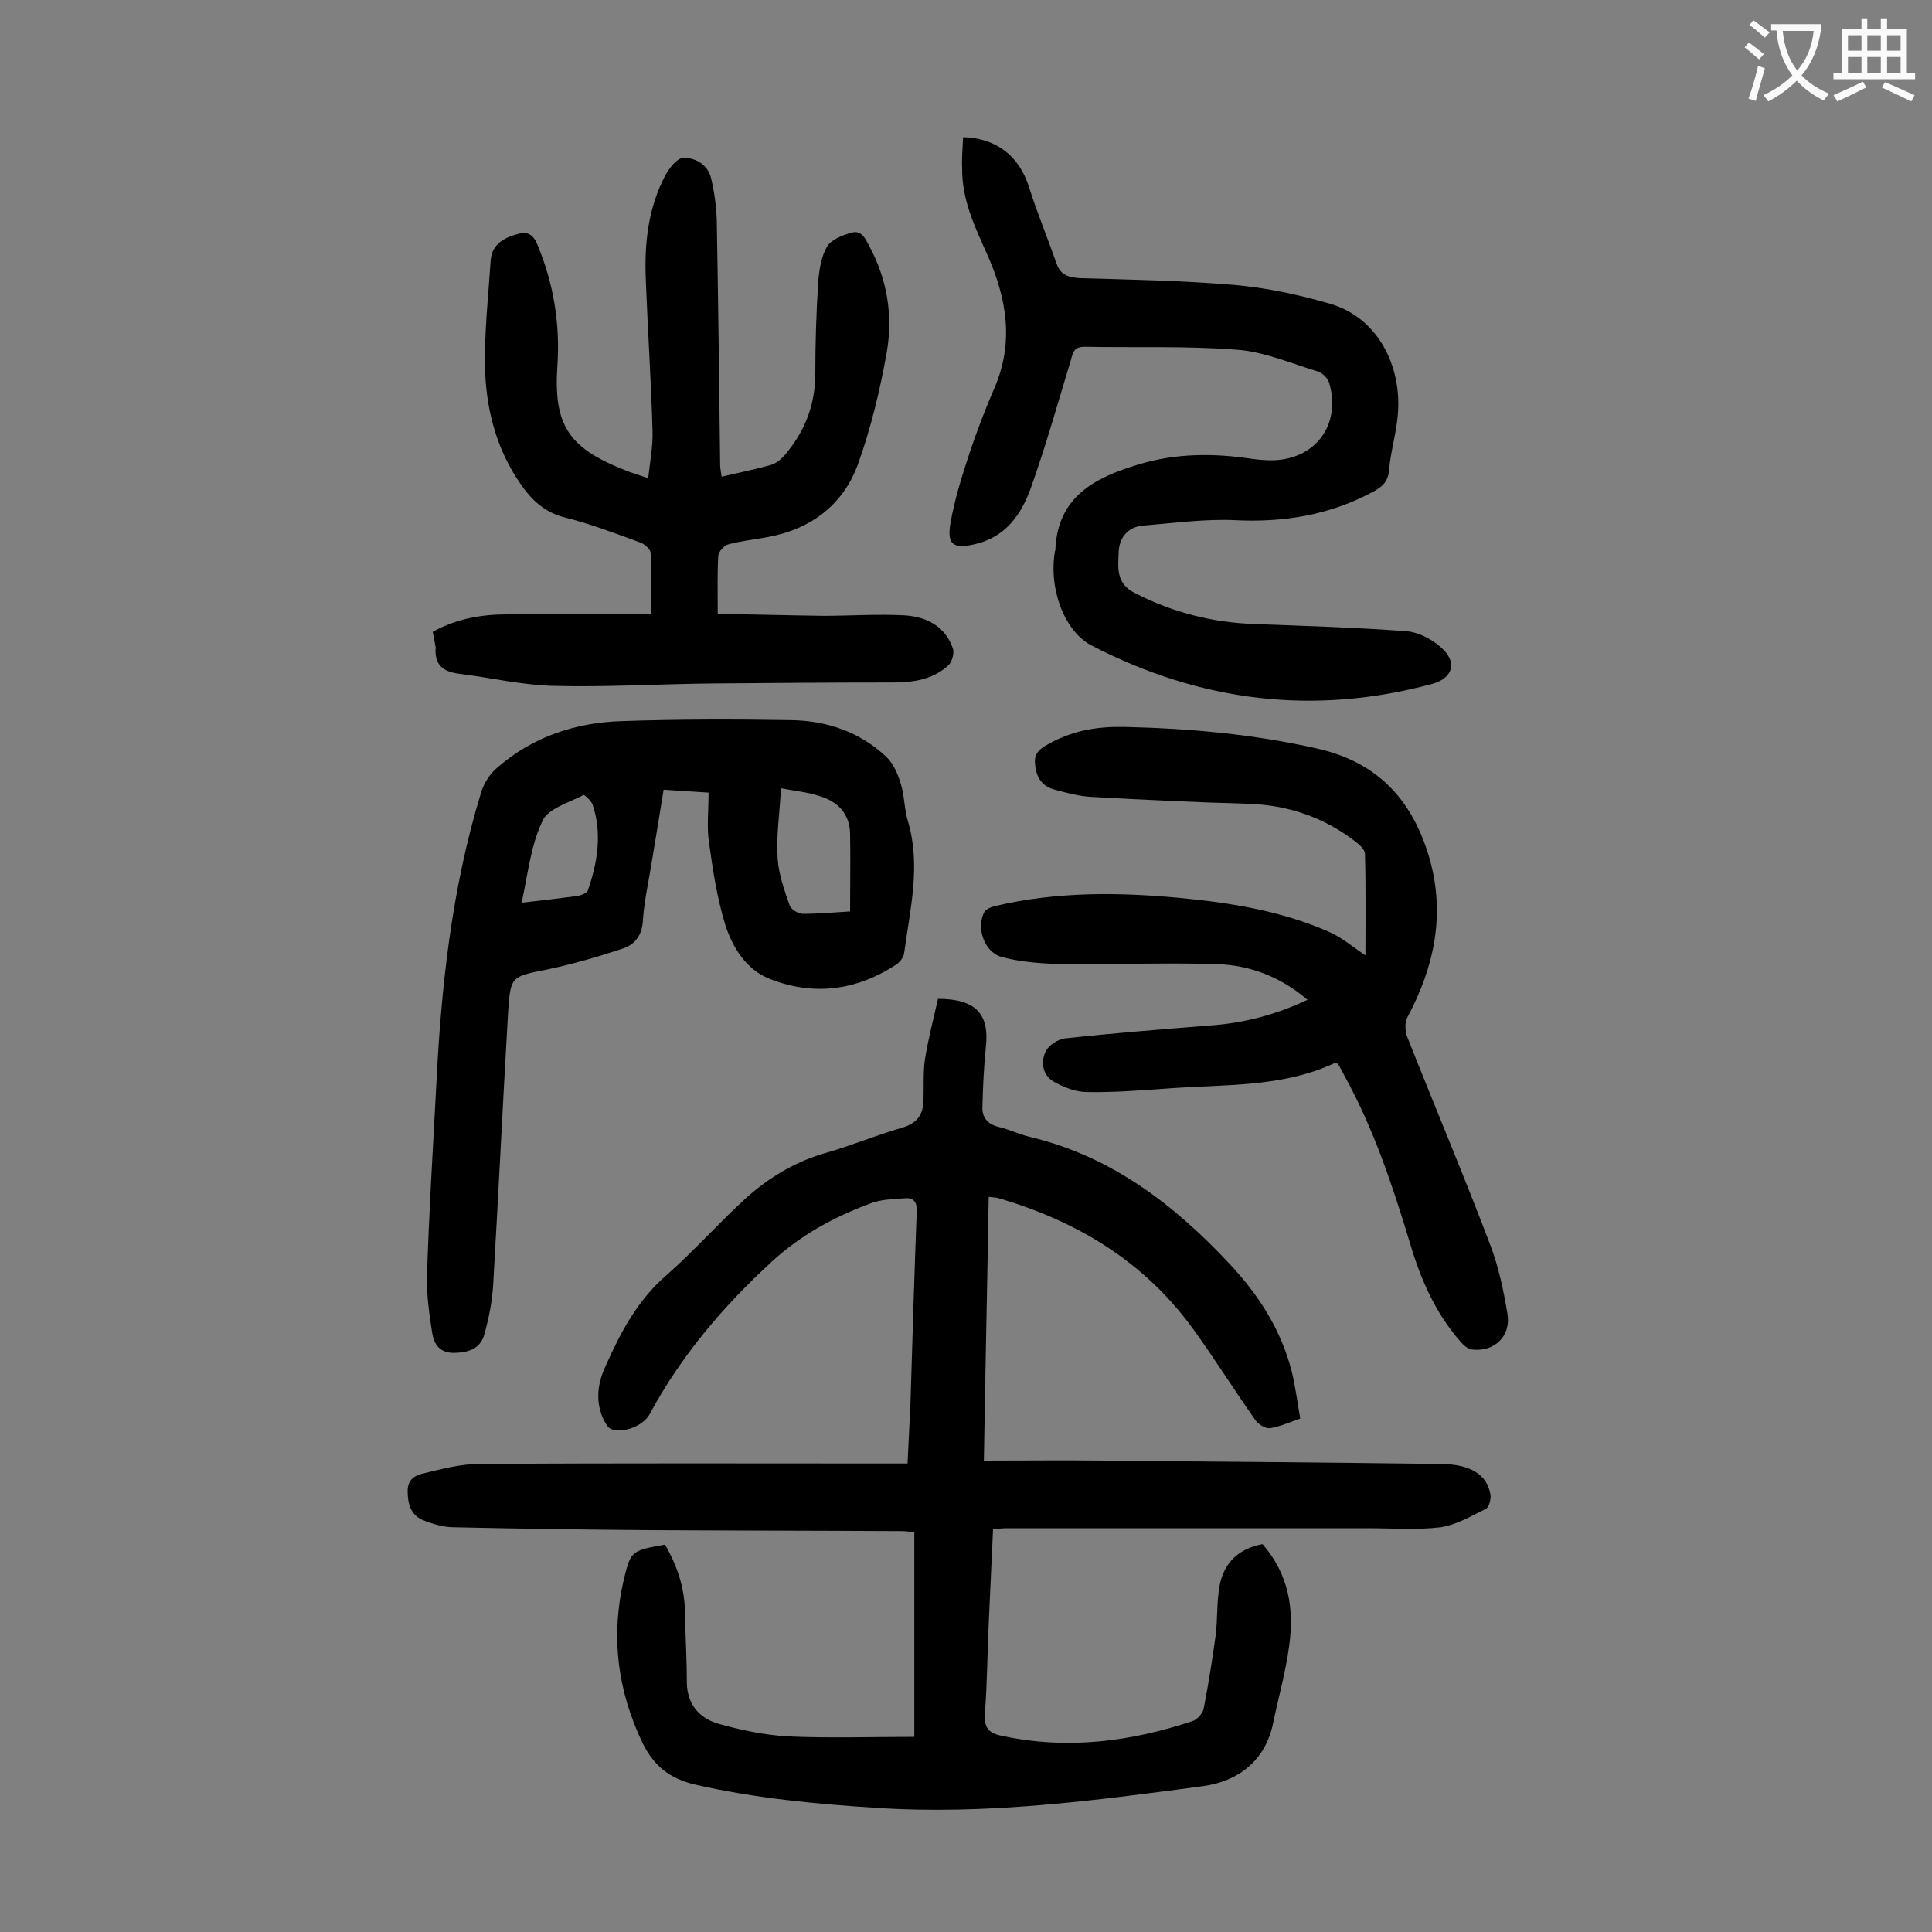 <svg enable-background="new 0 0 400 400" viewBox="0 0 400 400" xmlns="http://www.w3.org/2000/svg"><rect x="0" y="0" width="400" height="400" fill="#808080" stroke="none"/><g fill="#000001"><path d="m204.7 247.8c-.3 18.2-.7 36-1 54.6 8.5 0 16.7-.1 24.8 0 23.3.2 46.6.4 70 .7 6 .1 9.4 2.2 10.1 6.4.1.9-.3 2.6-1 2.9-3 1.5-6.1 3.3-9.3 3.8-5 .6-10.1.2-15.2.2-24.9 0-49.8 0-74.6 0-.9 0-1.7.1-2.9.2-.3 6.6-.6 13.1-.9 19.6-.3 6.2-.3 12.4-.8 18.6-.2 3 .9 4.1 3.6 4.6 13.5 2.9 26.6 1.2 39.5-3.1.9-.3 2-1.6 2.2-2.5 1-5.1 1.8-10.2 2.5-15.3.4-3.4.2-6.9.8-10.2.9-4.8 4-7.7 8.9-8.6 5.4 6.2 6.6 13.4 5.5 21.1-.7 5.3-2.2 10.6-3.3 15.9-1.6 7.9-7.3 12.1-14.5 13.1-22.4 3-44.9 6-67.7 4.5-12.6-.8-25.1-2-37.4-4.8-5.3-1.2-8.6-3.9-10.9-8.5-5.3-11-6.7-22.3-3.9-34.2 1.4-5.7 1.6-5.8 8.5-7 2.4 4.2 4 8.7 4.1 13.7s.4 9.9.4 14.9c.1 4.6 2.7 7.4 6.6 8.5 4.6 1.3 9.4 2.3 14.2 2.6 8.6.4 17.2.1 26.3.1 0-14.3 0-28.2 0-42.4-.7 0-1.6-.2-2.6-.2-17.4-.1-34.7-.1-52.1-.2-13.6-.1-27.2-.3-40.7-.6-2.1 0-4.4-.7-6.4-1.5-2.5-1.1-3.1-3.4-3.1-6s1.7-3.3 3.5-3.7c3.7-.9 7.5-1.9 11.3-1.9 28.2-.2 56.4-.1 84.6-.1h4.1c.2-4.3.4-8.4.6-12.4.4-13.3.8-26.5 1.3-39.8.1-2.1-.8-2.9-2.6-2.7-2.4.2-4.9.2-7.1 1.1-7.5 2.8-14.3 6.5-20.3 12-10.1 9.3-18.8 19.5-25.3 31.6-1.3 2.4-5.4 4-7.9 3.1-.7-.2-1.2-1.2-1.6-1.9-1.8-3.8-1.3-7.6.4-11.2 3.1-7 6.6-13.6 12.6-18.8 5.7-5 10.8-10.8 16.4-15.9 4.9-4.4 10.4-7.7 16.9-9.5 5.2-1.5 10.2-3.6 15.4-5.1 3.1-.9 4.4-2.6 4.5-5.6.1-2.9-.1-5.8.3-8.6.7-4.3 1.8-8.5 2.7-12.5 7.9 0 10.7 3.2 9.9 10.1-.4 4-.6 8.1-.7 12.2-.1 2.2 1 3.6 3.3 4.2 2.2.5 4.4 1.6 6.6 2.1 16.8 4 29.8 14 41.3 26.3 6 6.4 10.6 13.6 12.8 22.1.8 3.2 1.2 6.5 1.8 9.9-2.3.8-4.3 1.7-6.3 2-.9.1-2.4-.8-3-1.7-4.3-6.1-8.3-12.5-12.7-18.6-10.2-14.2-24.2-22.6-40.7-27.4-.6-.1-.9-.1-1.8-.2z"/><path d="m89.6 130.8c4.9-2.7 10-3.6 15.4-3.6h29.8c0-4.8.1-8.8-.1-12.7 0-.8-1.3-1.9-2.2-2.2-5.2-1.9-10.4-3.9-15.7-5.2-4.6-1.2-7.3-4.2-9.7-7.9-4.6-7.1-6.5-15-6.7-23.3-.1-7.4.7-14.7 1.2-22.1.3-3.4 3-4.7 5.8-5.4 1.8-.5 3 .2 3.8 2.1 3.4 8.1 4.8 16.5 4.2 25.3-.8 12 2.2 16.8 13.4 21.3 1.6.7 3.3 1.2 5.4 1.9.4-3.5 1-6.7.9-9.8-.3-10.5-1-21-1.4-31.4-.3-7.5.5-14.8 4.1-21.6.8-1.4 2.3-3.4 3.6-3.5 2.6-.1 5.1 1.4 5.8 4.1.7 2.9 1.1 5.9 1.2 8.8.3 16.9.5 33.8.7 50.7 0 .7.2 1.5.3 2.4 3.5-.8 6.8-1.5 10.1-2.4 1.1-.3 2.1-1.1 2.9-2 4.2-4.9 6.4-10.4 6.4-17 0-6.3.2-12.6.6-18.9.2-2.5.6-5.2 1.8-7.3.9-1.5 3.2-2.4 5-2.9 2.2-.7 3 1.3 3.8 2.8 3.7 6.9 4.9 14.3 3.6 21.9-1.4 7.9-3.3 15.8-6 23.3-3.1 8.4-9.8 13.4-18.7 15-2.7.5-5.5.8-8.1 1.5-.9.2-2.1 1.6-2.1 2.5-.2 3.6-.1 7.3-.1 11.9 7.4.1 14.6.3 21.8.4 5.6 0 11.3-.4 16.9-.1 4.5.3 8.4 2.2 10 6.9.3 1-.2 2.8-1 3.5-3.2 2.9-7.2 3.5-11.4 3.5-12.4 0-24.7.1-37.1.2-11.2.1-22.3.8-33.4.5-6.5-.2-12.9-1.7-19.3-2.5-3.3-.4-5.2-1.8-4.9-5.5-.2-1-.4-2.1-.6-3.2z"/><path d="m146.7 164.1c-3.2-.2-6-.4-9.3-.6-.9 5.6-1.8 11-2.7 16.4-.6 3.6-1.4 7.2-1.6 10.8-.2 3-1.7 4.9-4.2 5.7-5.1 1.7-10.3 3.2-15.5 4.3-7.5 1.5-7.7 1.3-8.2 8.8-1.1 18.9-2 37.7-3.1 56.6-.2 3.4-.9 6.8-1.8 10.1-.8 3-3.2 3.8-6.1 3.9-3.1.1-4.3-1.7-4.7-4-.6-3.9-1.2-7.9-1.1-11.8.4-13 1.2-26 1.9-39.1 1-20.7 3.2-41.2 9.3-61.1.6-2 1.9-4 3.5-5.3 7.3-6.3 16.1-9.2 25.6-9.5 11.7-.4 23.4-.4 35.1-.2 7.3.1 14.2 2.4 19.7 7.6 1.5 1.4 2.4 3.6 3 5.6.8 2.5.7 5.3 1.5 7.8 2.7 9.2.4 18.2-.8 27.2-.1.8-.8 1.8-1.5 2.3-8.3 5.5-17.3 6.7-26.5 3-4.7-1.9-7.5-6.4-9-11-1.7-5.5-2.6-11.3-3.4-17.1-.5-3.2-.1-6.6-.1-10.4zm15-.9c-.3 5.3-1 9.9-.7 14.5.2 3.3 1.4 6.6 2.5 9.8.3.8 1.8 1.7 2.7 1.7 3.2 0 6.4-.3 9.8-.5 0-5.5.1-10.8 0-16.1-.1-4.2-2.6-6.7-6.4-7.8-2.4-.8-4.8-1-7.9-1.6zm-53.7 23.7c4.3-.5 7.9-.9 11.5-1.4.8-.1 2-.6 2.2-1.1 2-5.8 3-11.8 1-17.8-.3-.8-1.7-2.1-1.9-2-3 1.6-7.4 2.8-8.5 5.4-2.4 5-3 10.9-4.3 16.9z"/><path d="m277 220.2c-.4 0-.7-.1-.9 0-10.7 4.9-22.2 4.3-33.5 5.1-5.8.4-11.7.9-17.5.8-2.4 0-4.9-1-7-2.2-2.2-1.3-2.7-4-1.6-6.2.6-1.3 2.5-2.5 3.9-2.7 10.1-1.1 20.2-1.9 30.3-2.7 6.9-.5 13.4-2.2 20-5.3-5.6-4.8-12-7.2-18.9-7.4-10.7-.3-21.4.1-32.1 0-4-.1-8.2-.4-12.1-1.4-3.7-.9-5.5-5.8-3.9-9.2.3-.7 1.4-1.2 2.3-1.4 12.6-3 25.4-2.9 38.2-1.7 10.6 1 21.1 2.7 30.9 7 2.6 1.1 4.9 3.1 7.6 4.9 0-7 .1-14-.1-21 0-.9-1.1-1.9-1.9-2.5-6.7-5.2-14.3-7.7-22.7-7.9-10.6-.3-21.2-.8-31.8-1.4-2.6-.1-5.2-.8-7.8-1.5-2.7-.7-3.9-2.6-4.1-5.3-.3-2.6 1.4-3.4 3.4-4.5 4.7-2.5 9.6-3.3 15-3.2 13.5.3 26.9 1.5 40.1 4.5 12.4 2.8 19.6 10.6 23.1 22.5 3.4 11.7 1.1 22.6-4.5 33.1-.6 1.1-.5 3 0 4.2 5.7 14.4 11.7 28.6 17.2 43.1 1.7 4.5 2.7 9.3 3.5 14.1.8 4.6-2.7 8-7.4 7.4-.8-.1-1.7-.9-2.3-1.6-5.2-5.9-8.3-13-10.5-20.5-3.6-11.9-7.5-23.6-13.5-34.5-.4-.8-.9-1.7-1.4-2.6z"/><path d="m199.4 28.4c7 .2 11.6 4 13.6 10.2 1.7 5.4 3.9 10.7 5.8 16.1.8 2.3 2.6 2.8 5 2.9 10.6.3 21.2.5 31.8 1.4 6.7.6 13.3 2 19.8 3.9 10 2.9 14.9 13.1 14 23-.3 3.8-1.5 7.6-1.8 11.4-.2 2.4-1.4 3.5-3.3 4.5-8.9 4.8-18.4 6.4-28.5 5.9-6.3-.3-12.7.6-19.1 1.1-3.2.3-5 2.5-5.1 5.6-.1 3.2-.6 6.4 3.4 8.4 7.8 4 16 6.1 24.8 6.4 10.5.4 21 .7 31.5 1.5 2.4.2 5.1 1.6 7 3.3 3.5 3 2.6 6.4-1.8 7.6-24.5 6.6-47.9 3.7-70.4-7.9-5.7-2.9-9-11.7-7.7-19.5 0-.1.1-.2.1-.3.4-11 8.1-15 17.1-17.7 7.8-2.4 15.7-2.4 23.6-1.2 1.4.2 2.9.3 4.3.3 8.9-.2 14.2-7.4 11.7-16-.3-1-1.4-2.1-2.4-2.4-5.6-1.7-11.1-4.1-16.8-4.5-10.4-.8-21-.4-31.5-.6-2.2 0-2.4 1.3-2.8 2.8-2.7 8.9-5.2 17.8-8.3 26.5-2 5.5-5.3 10.2-11.7 11.6-4.4 1-5.7 0-4.9-4.5.9-5 2.4-9.8 4-14.6 1.5-4.5 3.2-8.9 5.1-13.3 4.1-9.5 2.5-18.6-1.5-27.6-2.6-5.8-5.3-11.4-5.2-18-.1-1.9.1-4 .2-6.3z"/></g><path d="m362.1 8.8c1.1.8 2.1 1.6 3.1 2.4l-1 1.1c-1.3-1.1-2.3-2-3-2.5zm1.9 4.8c.5.2.9.4 1.4.5-.6 2.3-1.3 4.5-1.9 6.8l-1.5-.5c.8-2.1 1.4-4.3 2-6.8zm-1-9.4c1.3.9 2.4 1.8 3.4 2.5l-1 1.1c-1.4-1.2-2.4-2.1-3.2-2.6zm3.7 2.2v-1.4h10.3v1.2c-.5 3.6-1.8 6.8-4 9.4 1.5 1.6 3.4 2.8 5.7 3.8-.3.4-.7.8-1.1 1.4-2.3-1.1-4.1-2.5-5.6-4.1-1.6 1.6-3.6 3.1-5.9 4.3-.3-.5-.7-.9-1-1.3 2.4-1.1 4.4-2.5 6-4.1-1.9-2.5-3-5.6-3.3-9.3h-1.1zm8.8 0h-6.4c.3 3.3 1.3 6 3 8.2 2-2.3 3.1-5.1 3.4-8.2z" fill="#fafafb"/><path d="m385.3 3.8h1.3v2.2h2.8v-2.2h1.3v2.2h4.1v9.1h1.7v1.3h-16.9v-1.3h1.7v-9.1h4.1v-2.2zm.4 13.1.7 1.2c-1.8.9-3.8 1.9-6 2.9-.2-.4-.5-.8-.8-1.3 2.3-1 4.3-1.9 6.1-2.8zm-3.1-6.4h2.8v-3.2h-2.8zm0 4.6h2.8v-3.3h-2.8zm4-4.6h2.8v-3.2h-2.8zm0 4.6h2.8v-3.3h-2.8zm3.7 1.9c2.1.9 4.1 1.8 6.1 2.7l-.7 1.3c-2.2-1.1-4.2-2-6.1-2.9zm3.2-9.7h-2.8v3.2h2.8zm-2.8 7.8h2.8v-3.3h-2.8z" fill="#fafafb"/></svg>